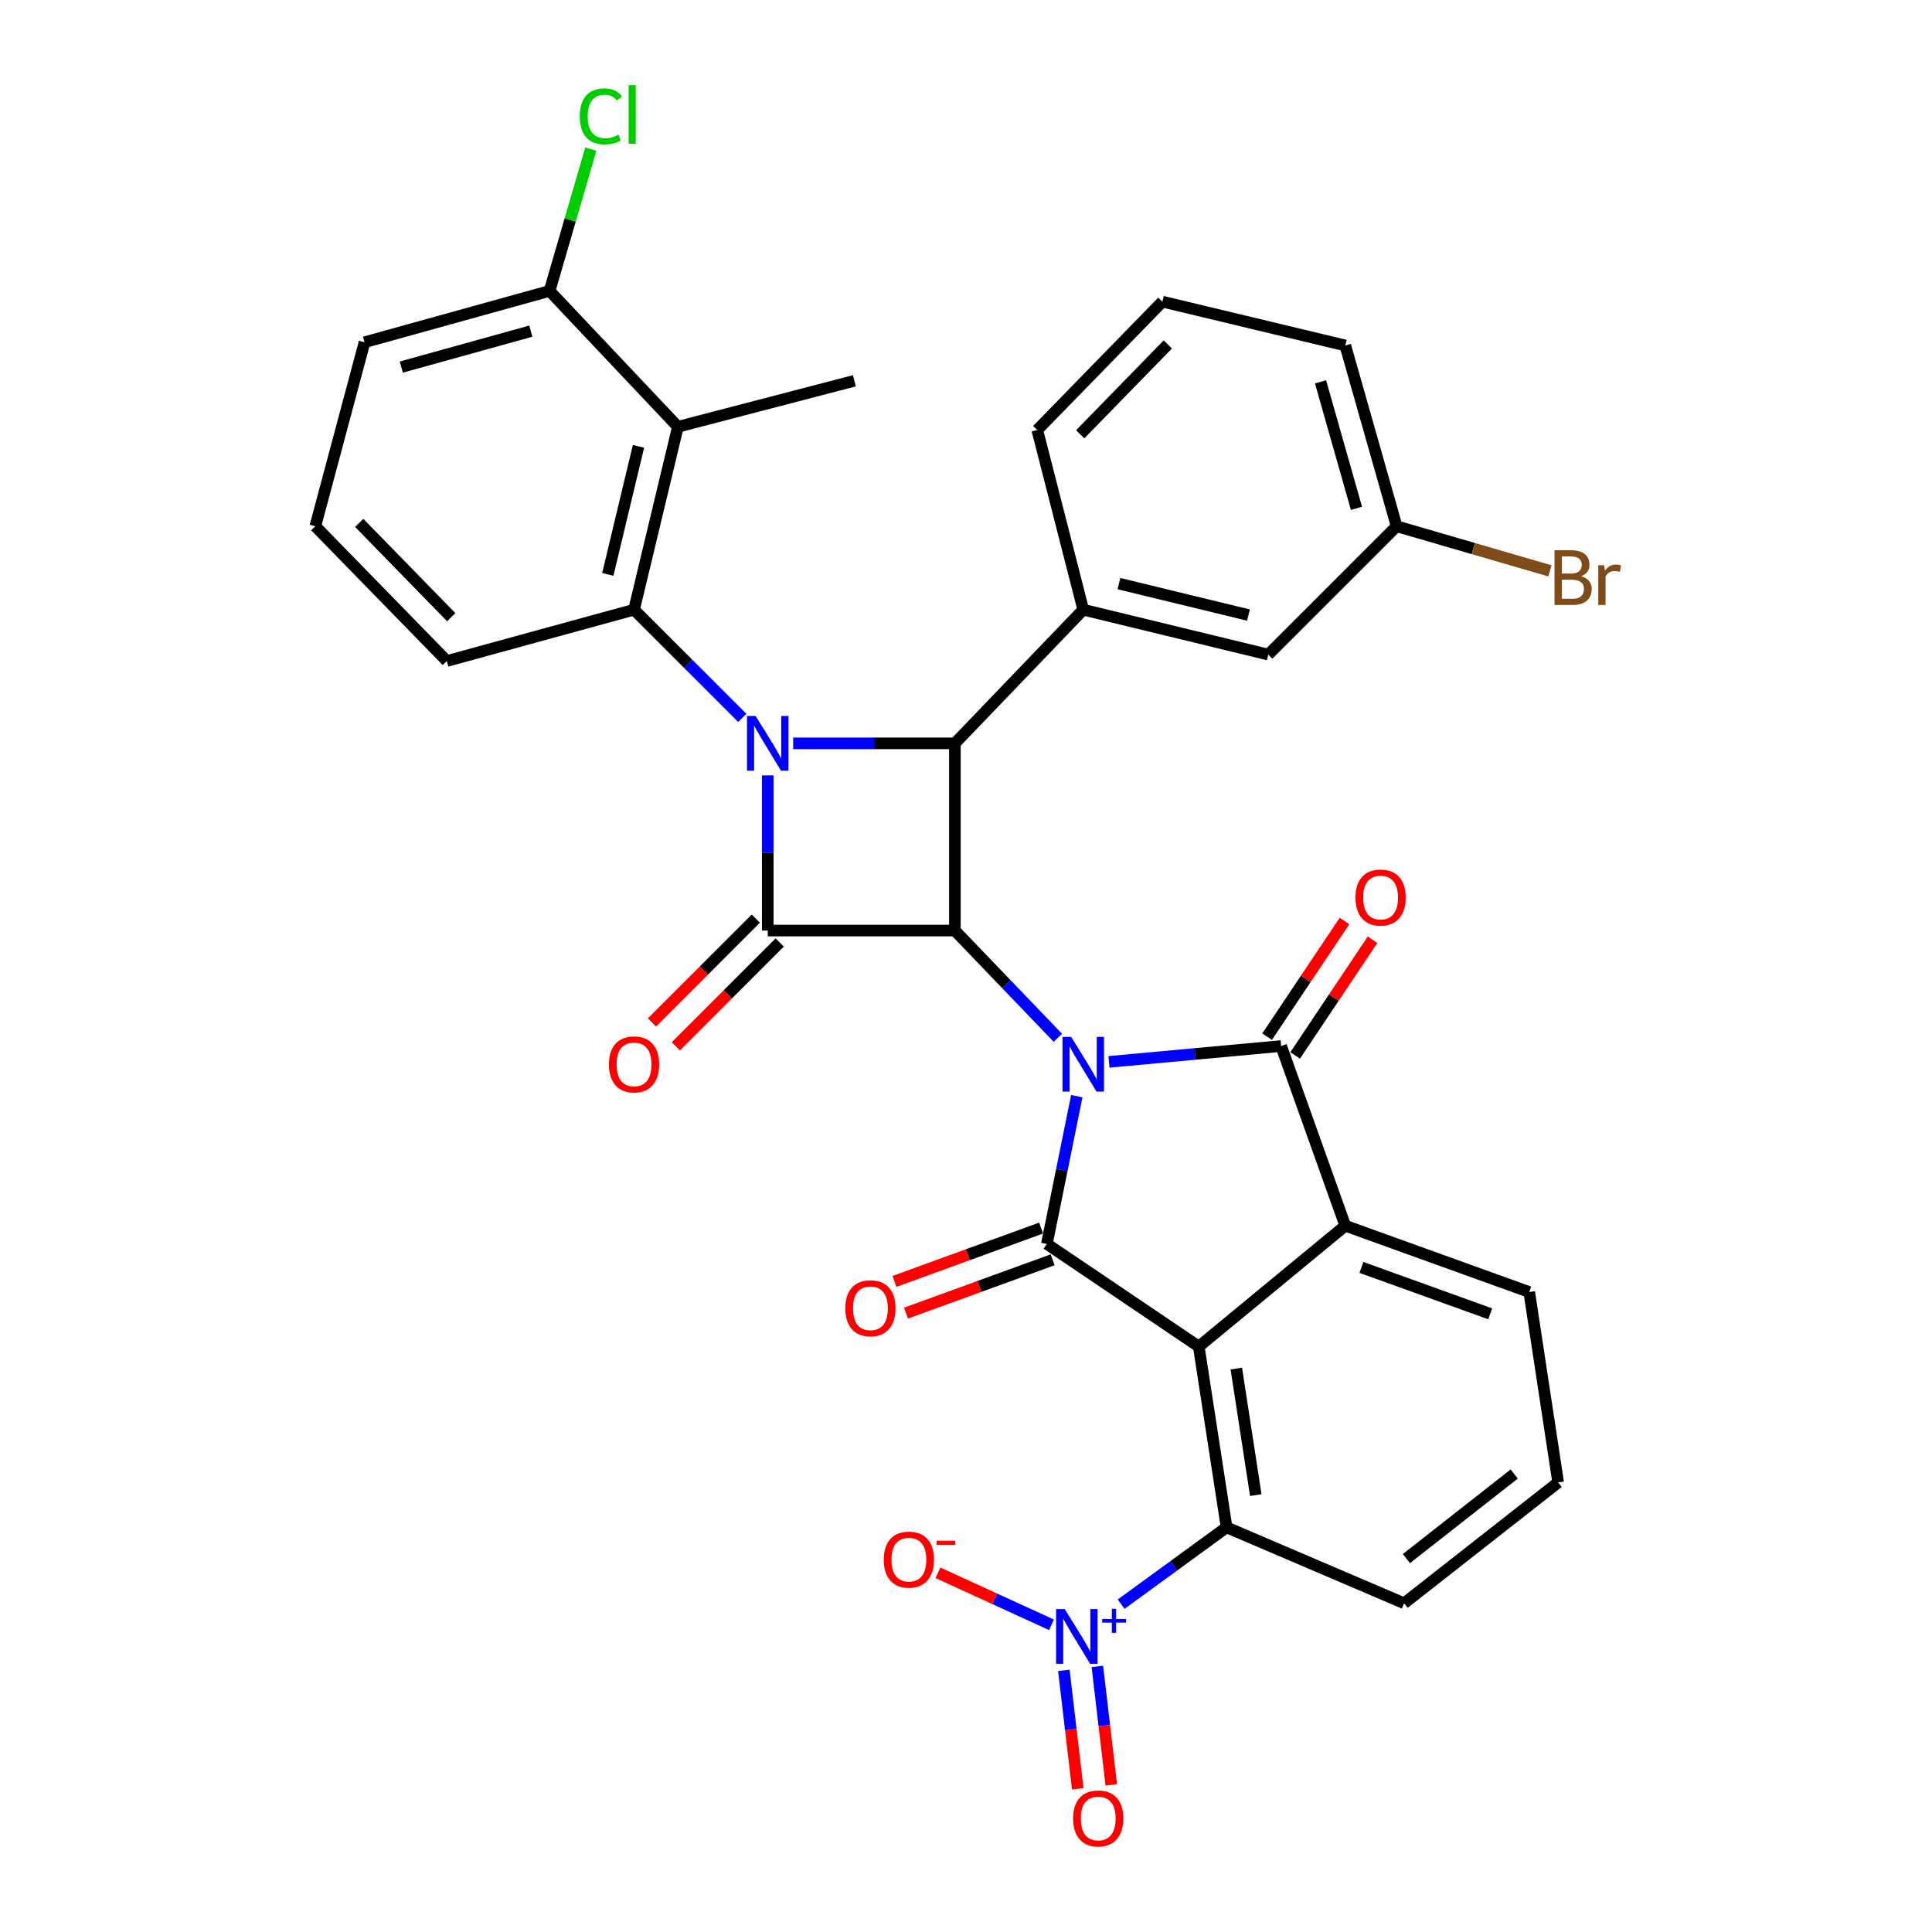 <?xml version='1.0' encoding='iso-8859-1'?>
<svg version='1.1' baseProfile='full'
              xmlns='http://www.w3.org/2000/svg'
                      xmlns:rdkit='http://www.rdkit.org/xml'
                      xmlns:xlink='http://www.w3.org/1999/xlink'
                  xml:space='preserve'
width='1000px' height='1000px' viewBox='0 0 1000 1000'>
<!-- END OF HEADER -->
<rect style='opacity:1.0;fill:#FFFFFF;stroke:none' width='1000' height='1000' x='0' y='0'> </rect>
<path class='bond-0' d='M 547.549,537.163 L 520.9,509.408' style='fill:none;fill-rule:evenodd;stroke:#0000FF;stroke-width:6px;stroke-linecap:butt;stroke-linejoin:miter;stroke-opacity:1' />
<path class='bond-0' d='M 520.9,509.408 L 494.251,481.652' style='fill:none;fill-rule:evenodd;stroke:#000000;stroke-width:6px;stroke-linecap:butt;stroke-linejoin:miter;stroke-opacity:1' />
<path class='bond-2' d='M 557.341,567.378 L 549.599,605.618' style='fill:none;fill-rule:evenodd;stroke:#0000FF;stroke-width:6px;stroke-linecap:butt;stroke-linejoin:miter;stroke-opacity:1' />
<path class='bond-2' d='M 549.599,605.618 L 541.858,643.857' style='fill:none;fill-rule:evenodd;stroke:#000000;stroke-width:6px;stroke-linecap:butt;stroke-linejoin:miter;stroke-opacity:1' />
<path class='bond-5' d='M 573.999,549.622 L 618.556,545.527' style='fill:none;fill-rule:evenodd;stroke:#0000FF;stroke-width:6px;stroke-linecap:butt;stroke-linejoin:miter;stroke-opacity:1' />
<path class='bond-5' d='M 618.556,545.527 L 663.114,541.431' style='fill:none;fill-rule:evenodd;stroke:#000000;stroke-width:6px;stroke-linecap:butt;stroke-linejoin:miter;stroke-opacity:1' />
<path class='bond-4' d='M 494.251,481.652 L 397.386,481.652' style='fill:none;fill-rule:evenodd;stroke:#000000;stroke-width:6px;stroke-linecap:butt;stroke-linejoin:miter;stroke-opacity:1' />
<path class='bond-6' d='M 494.251,481.652 L 494.251,384.759' style='fill:none;fill-rule:evenodd;stroke:#000000;stroke-width:6px;stroke-linecap:butt;stroke-linejoin:miter;stroke-opacity:1' />
<path class='bond-1' d='M 410.547,384.759 L 452.399,384.759' style='fill:none;fill-rule:evenodd;stroke:#0000FF;stroke-width:6px;stroke-linecap:butt;stroke-linejoin:miter;stroke-opacity:1' />
<path class='bond-1' d='M 452.399,384.759 L 494.251,384.759' style='fill:none;fill-rule:evenodd;stroke:#000000;stroke-width:6px;stroke-linecap:butt;stroke-linejoin:miter;stroke-opacity:1' />
<path class='bond-8' d='M 384.2,371.576 L 356.191,343.576' style='fill:none;fill-rule:evenodd;stroke:#0000FF;stroke-width:6px;stroke-linecap:butt;stroke-linejoin:miter;stroke-opacity:1' />
<path class='bond-8' d='M 356.191,343.576 L 328.183,315.575' style='fill:none;fill-rule:evenodd;stroke:#000000;stroke-width:6px;stroke-linecap:butt;stroke-linejoin:miter;stroke-opacity:1' />
<path class='bond-34' d='M 397.386,401.341 L 397.386,441.497' style='fill:none;fill-rule:evenodd;stroke:#0000FF;stroke-width:6px;stroke-linecap:butt;stroke-linejoin:miter;stroke-opacity:1' />
<path class='bond-34' d='M 397.386,441.497 L 397.386,481.652' style='fill:none;fill-rule:evenodd;stroke:#000000;stroke-width:6px;stroke-linecap:butt;stroke-linejoin:miter;stroke-opacity:1' />
<path class='bond-3' d='M 541.858,643.857 L 620.485,696.987' style='fill:none;fill-rule:evenodd;stroke:#000000;stroke-width:6px;stroke-linecap:butt;stroke-linejoin:miter;stroke-opacity:1' />
<path class='bond-13' d='M 538.872,635.648 L 500.926,649.449' style='fill:none;fill-rule:evenodd;stroke:#000000;stroke-width:6px;stroke-linecap:butt;stroke-linejoin:miter;stroke-opacity:1' />
<path class='bond-13' d='M 500.926,649.449 L 462.979,663.25' style='fill:none;fill-rule:evenodd;stroke:#FF0000;stroke-width:6px;stroke-linecap:butt;stroke-linejoin:miter;stroke-opacity:1' />
<path class='bond-13' d='M 544.844,652.067 L 506.897,665.868' style='fill:none;fill-rule:evenodd;stroke:#000000;stroke-width:6px;stroke-linecap:butt;stroke-linejoin:miter;stroke-opacity:1' />
<path class='bond-13' d='M 506.897,665.868 L 468.95,679.668' style='fill:none;fill-rule:evenodd;stroke:#FF0000;stroke-width:6px;stroke-linecap:butt;stroke-linejoin:miter;stroke-opacity:1' />
<path class='bond-10' d='M 620.485,696.987 L 634.879,790.552' style='fill:none;fill-rule:evenodd;stroke:#000000;stroke-width:6px;stroke-linecap:butt;stroke-linejoin:miter;stroke-opacity:1' />
<path class='bond-10' d='M 639.912,708.366 L 649.988,773.861' style='fill:none;fill-rule:evenodd;stroke:#000000;stroke-width:6px;stroke-linecap:butt;stroke-linejoin:miter;stroke-opacity:1' />
<path class='bond-33' d='M 620.485,696.987 L 696.318,634.433' style='fill:none;fill-rule:evenodd;stroke:#000000;stroke-width:6px;stroke-linecap:butt;stroke-linejoin:miter;stroke-opacity:1' />
<path class='bond-14' d='M 391.21,475.475 L 364.331,502.35' style='fill:none;fill-rule:evenodd;stroke:#000000;stroke-width:6px;stroke-linecap:butt;stroke-linejoin:miter;stroke-opacity:1' />
<path class='bond-14' d='M 364.331,502.35 L 337.453,529.224' style='fill:none;fill-rule:evenodd;stroke:#FF0000;stroke-width:6px;stroke-linecap:butt;stroke-linejoin:miter;stroke-opacity:1' />
<path class='bond-14' d='M 403.562,487.83 L 376.684,514.704' style='fill:none;fill-rule:evenodd;stroke:#000000;stroke-width:6px;stroke-linecap:butt;stroke-linejoin:miter;stroke-opacity:1' />
<path class='bond-14' d='M 376.684,514.704 L 349.806,541.579' style='fill:none;fill-rule:evenodd;stroke:#FF0000;stroke-width:6px;stroke-linecap:butt;stroke-linejoin:miter;stroke-opacity:1' />
<path class='bond-7' d='M 663.114,541.431 L 696.318,634.433' style='fill:none;fill-rule:evenodd;stroke:#000000;stroke-width:6px;stroke-linecap:butt;stroke-linejoin:miter;stroke-opacity:1' />
<path class='bond-15' d='M 670.374,546.288 L 690.402,516.351' style='fill:none;fill-rule:evenodd;stroke:#000000;stroke-width:6px;stroke-linecap:butt;stroke-linejoin:miter;stroke-opacity:1' />
<path class='bond-15' d='M 690.402,516.351 L 710.431,486.415' style='fill:none;fill-rule:evenodd;stroke:#FF0000;stroke-width:6px;stroke-linecap:butt;stroke-linejoin:miter;stroke-opacity:1' />
<path class='bond-15' d='M 655.853,536.574 L 675.882,506.637' style='fill:none;fill-rule:evenodd;stroke:#000000;stroke-width:6px;stroke-linecap:butt;stroke-linejoin:miter;stroke-opacity:1' />
<path class='bond-15' d='M 675.882,506.637 L 695.91,476.7' style='fill:none;fill-rule:evenodd;stroke:#FF0000;stroke-width:6px;stroke-linecap:butt;stroke-linejoin:miter;stroke-opacity:1' />
<path class='bond-12' d='M 494.251,384.759 L 560.687,315.575' style='fill:none;fill-rule:evenodd;stroke:#000000;stroke-width:6px;stroke-linecap:butt;stroke-linejoin:miter;stroke-opacity:1' />
<path class='bond-20' d='M 696.318,634.433 L 791.532,668.753' style='fill:none;fill-rule:evenodd;stroke:#000000;stroke-width:6px;stroke-linecap:butt;stroke-linejoin:miter;stroke-opacity:1' />
<path class='bond-20' d='M 704.676,656.016 L 771.326,680.04' style='fill:none;fill-rule:evenodd;stroke:#000000;stroke-width:6px;stroke-linecap:butt;stroke-linejoin:miter;stroke-opacity:1' />
<path class='bond-11' d='M 328.183,315.575 L 350.875,220.904' style='fill:none;fill-rule:evenodd;stroke:#000000;stroke-width:6px;stroke-linecap:butt;stroke-linejoin:miter;stroke-opacity:1' />
<path class='bond-11' d='M 314.597,297.302 L 330.482,231.032' style='fill:none;fill-rule:evenodd;stroke:#000000;stroke-width:6px;stroke-linecap:butt;stroke-linejoin:miter;stroke-opacity:1' />
<path class='bond-22' d='M 328.183,315.575 L 231.279,342.14' style='fill:none;fill-rule:evenodd;stroke:#000000;stroke-width:6px;stroke-linecap:butt;stroke-linejoin:miter;stroke-opacity:1' />
<path class='bond-9' d='M 580.306,830.315 L 607.593,810.433' style='fill:none;fill-rule:evenodd;stroke:#0000FF;stroke-width:6px;stroke-linecap:butt;stroke-linejoin:miter;stroke-opacity:1' />
<path class='bond-9' d='M 607.593,810.433 L 634.879,790.552' style='fill:none;fill-rule:evenodd;stroke:#000000;stroke-width:6px;stroke-linecap:butt;stroke-linejoin:miter;stroke-opacity:1' />
<path class='bond-16' d='M 544.247,841.003 L 514.859,827.535' style='fill:none;fill-rule:evenodd;stroke:#0000FF;stroke-width:6px;stroke-linecap:butt;stroke-linejoin:miter;stroke-opacity:1' />
<path class='bond-16' d='M 514.859,827.535 L 485.472,814.066' style='fill:none;fill-rule:evenodd;stroke:#FF0000;stroke-width:6px;stroke-linecap:butt;stroke-linejoin:miter;stroke-opacity:1' />
<path class='bond-17' d='M 550.644,864.569 L 554.245,895.227' style='fill:none;fill-rule:evenodd;stroke:#0000FF;stroke-width:6px;stroke-linecap:butt;stroke-linejoin:miter;stroke-opacity:1' />
<path class='bond-17' d='M 554.245,895.227 L 557.846,925.885' style='fill:none;fill-rule:evenodd;stroke:#FF0000;stroke-width:6px;stroke-linecap:butt;stroke-linejoin:miter;stroke-opacity:1' />
<path class='bond-17' d='M 567.995,862.531 L 571.596,893.189' style='fill:none;fill-rule:evenodd;stroke:#0000FF;stroke-width:6px;stroke-linecap:butt;stroke-linejoin:miter;stroke-opacity:1' />
<path class='bond-17' d='M 571.596,893.189 L 575.197,923.847' style='fill:none;fill-rule:evenodd;stroke:#FF0000;stroke-width:6px;stroke-linecap:butt;stroke-linejoin:miter;stroke-opacity:1' />
<path class='bond-26' d='M 634.879,790.552 L 726.775,829.851' style='fill:none;fill-rule:evenodd;stroke:#000000;stroke-width:6px;stroke-linecap:butt;stroke-linejoin:miter;stroke-opacity:1' />
<path class='bond-18' d='M 350.875,220.904 L 284.448,150.585' style='fill:none;fill-rule:evenodd;stroke:#000000;stroke-width:6px;stroke-linecap:butt;stroke-linejoin:miter;stroke-opacity:1' />
<path class='bond-27' d='M 350.875,220.904 L 442.217,197.095' style='fill:none;fill-rule:evenodd;stroke:#000000;stroke-width:6px;stroke-linecap:butt;stroke-linejoin:miter;stroke-opacity:1' />
<path class='bond-19' d='M 560.687,315.575 L 656.455,338.821' style='fill:none;fill-rule:evenodd;stroke:#000000;stroke-width:6px;stroke-linecap:butt;stroke-linejoin:miter;stroke-opacity:1' />
<path class='bond-19' d='M 579.174,302.084 L 646.211,318.356' style='fill:none;fill-rule:evenodd;stroke:#000000;stroke-width:6px;stroke-linecap:butt;stroke-linejoin:miter;stroke-opacity:1' />
<path class='bond-25' d='M 560.687,315.575 L 536.889,222.554' style='fill:none;fill-rule:evenodd;stroke:#000000;stroke-width:6px;stroke-linecap:butt;stroke-linejoin:miter;stroke-opacity:1' />
<path class='bond-23' d='M 284.448,150.585 L 295.125,113.873' style='fill:none;fill-rule:evenodd;stroke:#000000;stroke-width:6px;stroke-linecap:butt;stroke-linejoin:miter;stroke-opacity:1' />
<path class='bond-23' d='M 295.125,113.873 L 305.802,77.161' style='fill:none;fill-rule:evenodd;stroke:#00CC00;stroke-width:6px;stroke-linecap:butt;stroke-linejoin:miter;stroke-opacity:1' />
<path class='bond-37' d='M 284.448,150.585 L 188.68,177.15' style='fill:none;fill-rule:evenodd;stroke:#000000;stroke-width:6px;stroke-linecap:butt;stroke-linejoin:miter;stroke-opacity:1' />
<path class='bond-37' d='M 274.753,171.404 L 207.715,190' style='fill:none;fill-rule:evenodd;stroke:#000000;stroke-width:6px;stroke-linecap:butt;stroke-linejoin:miter;stroke-opacity:1' />
<path class='bond-21' d='M 656.455,338.821 L 722.902,272.384' style='fill:none;fill-rule:evenodd;stroke:#000000;stroke-width:6px;stroke-linecap:butt;stroke-linejoin:miter;stroke-opacity:1' />
<path class='bond-28' d='M 791.532,668.753 L 806.499,767.306' style='fill:none;fill-rule:evenodd;stroke:#000000;stroke-width:6px;stroke-linecap:butt;stroke-linejoin:miter;stroke-opacity:1' />
<path class='bond-24' d='M 722.902,272.384 L 762.574,283.93' style='fill:none;fill-rule:evenodd;stroke:#000000;stroke-width:6px;stroke-linecap:butt;stroke-linejoin:miter;stroke-opacity:1' />
<path class='bond-24' d='M 762.574,283.93 L 802.246,295.476' style='fill:none;fill-rule:evenodd;stroke:#7F4C19;stroke-width:6px;stroke-linecap:butt;stroke-linejoin:miter;stroke-opacity:1' />
<path class='bond-36' d='M 722.902,272.384 L 696.318,178.819' style='fill:none;fill-rule:evenodd;stroke:#000000;stroke-width:6px;stroke-linecap:butt;stroke-linejoin:miter;stroke-opacity:1' />
<path class='bond-36' d='M 702.109,263.124 L 683.5,197.629' style='fill:none;fill-rule:evenodd;stroke:#000000;stroke-width:6px;stroke-linecap:butt;stroke-linejoin:miter;stroke-opacity:1' />
<path class='bond-29' d='M 231.279,342.14 L 163.212,272.384' style='fill:none;fill-rule:evenodd;stroke:#000000;stroke-width:6px;stroke-linecap:butt;stroke-linejoin:miter;stroke-opacity:1' />
<path class='bond-29' d='M 233.573,319.475 L 185.926,270.646' style='fill:none;fill-rule:evenodd;stroke:#000000;stroke-width:6px;stroke-linecap:butt;stroke-linejoin:miter;stroke-opacity:1' />
<path class='bond-30' d='M 536.889,222.554 L 601.656,156.127' style='fill:none;fill-rule:evenodd;stroke:#000000;stroke-width:6px;stroke-linecap:butt;stroke-linejoin:miter;stroke-opacity:1' />
<path class='bond-30' d='M 559.113,224.786 L 604.45,178.287' style='fill:none;fill-rule:evenodd;stroke:#000000;stroke-width:6px;stroke-linecap:butt;stroke-linejoin:miter;stroke-opacity:1' />
<path class='bond-35' d='M 726.775,829.851 L 806.499,767.306' style='fill:none;fill-rule:evenodd;stroke:#000000;stroke-width:6px;stroke-linecap:butt;stroke-linejoin:miter;stroke-opacity:1' />
<path class='bond-35' d='M 727.95,806.724 L 783.757,762.943' style='fill:none;fill-rule:evenodd;stroke:#000000;stroke-width:6px;stroke-linecap:butt;stroke-linejoin:miter;stroke-opacity:1' />
<path class='bond-31' d='M 163.212,272.384 L 188.68,177.15' style='fill:none;fill-rule:evenodd;stroke:#000000;stroke-width:6px;stroke-linecap:butt;stroke-linejoin:miter;stroke-opacity:1' />
<path class='bond-32' d='M 601.656,156.127 L 696.318,178.819' style='fill:none;fill-rule:evenodd;stroke:#000000;stroke-width:6px;stroke-linecap:butt;stroke-linejoin:miter;stroke-opacity:1' />
<path  class='atom-0' d='M 554.427 536.686
L 563.707 551.686
Q 564.627 553.166, 566.107 555.846
Q 567.587 558.526, 567.667 558.686
L 567.667 536.686
L 571.427 536.686
L 571.427 565.006
L 567.547 565.006
L 557.587 548.606
Q 556.427 546.686, 555.187 544.486
Q 553.987 542.286, 553.627 541.606
L 553.627 565.006
L 549.947 565.006
L 549.947 536.686
L 554.427 536.686
' fill='#0000FF'/>
<path  class='atom-2' d='M 391.126 370.599
L 400.406 385.599
Q 401.326 387.079, 402.806 389.759
Q 404.286 392.439, 404.366 392.599
L 404.366 370.599
L 408.126 370.599
L 408.126 398.919
L 404.246 398.919
L 394.286 382.519
Q 393.126 380.599, 391.886 378.399
Q 390.686 376.199, 390.326 375.519
L 390.326 398.919
L 386.646 398.919
L 386.646 370.599
L 391.126 370.599
' fill='#0000FF'/>
<path  class='atom-10' d='M 551.118 832.861
L 560.398 847.861
Q 561.318 849.341, 562.798 852.021
Q 564.278 854.701, 564.358 854.861
L 564.358 832.861
L 568.118 832.861
L 568.118 861.181
L 564.238 861.181
L 554.278 844.781
Q 553.118 842.861, 551.878 840.661
Q 550.678 838.461, 550.318 837.781
L 550.318 861.181
L 546.638 861.181
L 546.638 832.861
L 551.118 832.861
' fill='#0000FF'/>
<path  class='atom-10' d='M 570.494 837.966
L 575.483 837.966
L 575.483 832.712
L 577.701 832.712
L 577.701 837.966
L 582.823 837.966
L 582.823 839.867
L 577.701 839.867
L 577.701 845.147
L 575.483 845.147
L 575.483 839.867
L 570.494 839.867
L 570.494 837.966
' fill='#0000FF'/>
<path  class='atom-14' d='M 437.535 677.151
Q 437.535 670.351, 440.895 666.551
Q 444.255 662.751, 450.535 662.751
Q 456.815 662.751, 460.175 666.551
Q 463.535 670.351, 463.535 677.151
Q 463.535 684.031, 460.135 687.951
Q 456.735 691.831, 450.535 691.831
Q 444.295 691.831, 440.895 687.951
Q 437.535 684.071, 437.535 677.151
M 450.535 688.631
Q 454.855 688.631, 457.175 685.751
Q 459.535 682.831, 459.535 677.151
Q 459.535 671.591, 457.175 668.791
Q 454.855 665.951, 450.535 665.951
Q 446.215 665.951, 443.855 668.751
Q 441.535 671.551, 441.535 677.151
Q 441.535 682.871, 443.855 685.751
Q 446.215 688.631, 450.535 688.631
' fill='#FF0000'/>
<path  class='atom-15' d='M 315.183 550.926
Q 315.183 544.126, 318.543 540.326
Q 321.903 536.526, 328.183 536.526
Q 334.463 536.526, 337.823 540.326
Q 341.183 544.126, 341.183 550.926
Q 341.183 557.806, 337.783 561.726
Q 334.383 565.606, 328.183 565.606
Q 321.943 565.606, 318.543 561.726
Q 315.183 557.846, 315.183 550.926
M 328.183 562.406
Q 332.503 562.406, 334.823 559.526
Q 337.183 556.606, 337.183 550.926
Q 337.183 545.366, 334.823 542.566
Q 332.503 539.726, 328.183 539.726
Q 323.863 539.726, 321.503 542.526
Q 319.183 545.326, 319.183 550.926
Q 319.183 556.646, 321.503 559.526
Q 323.863 562.406, 328.183 562.406
' fill='#FF0000'/>
<path  class='atom-16' d='M 701.594 464.563
Q 701.594 457.763, 704.954 453.963
Q 708.314 450.163, 714.594 450.163
Q 720.874 450.163, 724.234 453.963
Q 727.594 457.763, 727.594 464.563
Q 727.594 471.443, 724.194 475.363
Q 720.794 479.243, 714.594 479.243
Q 708.354 479.243, 704.954 475.363
Q 701.594 471.483, 701.594 464.563
M 714.594 476.043
Q 718.914 476.043, 721.234 473.163
Q 723.594 470.243, 723.594 464.563
Q 723.594 459.003, 721.234 456.203
Q 718.914 453.363, 714.594 453.363
Q 710.274 453.363, 707.914 456.163
Q 705.594 458.963, 705.594 464.563
Q 705.594 470.283, 707.914 473.163
Q 710.274 476.043, 714.594 476.043
' fill='#FF0000'/>
<path  class='atom-17' d='M 457.442 807.258
Q 457.442 800.458, 460.802 796.658
Q 464.162 792.858, 470.442 792.858
Q 476.722 792.858, 480.082 796.658
Q 483.442 800.458, 483.442 807.258
Q 483.442 814.138, 480.042 818.058
Q 476.642 821.938, 470.442 821.938
Q 464.202 821.938, 460.802 818.058
Q 457.442 814.178, 457.442 807.258
M 470.442 818.738
Q 474.762 818.738, 477.082 815.858
Q 479.442 812.938, 479.442 807.258
Q 479.442 801.698, 477.082 798.898
Q 474.762 796.058, 470.442 796.058
Q 466.122 796.058, 463.762 798.858
Q 461.442 801.658, 461.442 807.258
Q 461.442 812.978, 463.762 815.858
Q 466.122 818.738, 470.442 818.738
' fill='#FF0000'/>
<path  class='atom-17' d='M 484.762 797.481
L 494.451 797.481
L 494.451 799.593
L 484.762 799.593
L 484.762 797.481
' fill='#FF0000'/>
<path  class='atom-18' d='M 555.433 941.219
Q 555.433 934.419, 558.793 930.619
Q 562.153 926.819, 568.433 926.819
Q 574.713 926.819, 578.073 930.619
Q 581.433 934.419, 581.433 941.219
Q 581.433 948.099, 578.033 952.019
Q 574.633 955.899, 568.433 955.899
Q 562.193 955.899, 558.793 952.019
Q 555.433 948.139, 555.433 941.219
M 568.433 952.699
Q 572.753 952.699, 575.073 949.819
Q 577.433 946.899, 577.433 941.219
Q 577.433 935.659, 575.073 932.859
Q 572.753 930.019, 568.433 930.019
Q 564.113 930.019, 561.753 932.819
Q 559.433 935.619, 559.433 941.219
Q 559.433 946.939, 561.753 949.819
Q 564.113 952.699, 568.433 952.699
' fill='#FF0000'/>
<path  class='atom-24' d='M 300.093 60.222
Q 300.093 53.182, 303.373 49.502
Q 306.693 45.782, 312.973 45.782
Q 318.813 45.782, 321.933 49.903
L 319.293 52.062
Q 317.013 49.062, 312.973 49.062
Q 308.693 49.062, 306.413 51.943
Q 304.173 54.782, 304.173 60.222
Q 304.173 65.823, 306.493 68.703
Q 308.853 71.582, 313.413 71.582
Q 316.533 71.582, 320.173 69.703
L 321.293 72.703
Q 319.813 73.662, 317.573 74.222
Q 315.333 74.782, 312.853 74.782
Q 306.693 74.782, 303.373 71.022
Q 300.093 67.263, 300.093 60.222
' fill='#00CC00'/>
<path  class='atom-24' d='M 325.373 44.062
L 329.053 44.062
L 329.053 74.422
L 325.373 74.422
L 325.373 44.062
' fill='#00CC00'/>
<path  class='atom-25' d='M 818.384 298.248
Q 821.104 299.008, 822.464 300.688
Q 823.864 302.328, 823.864 304.768
Q 823.864 308.688, 821.344 310.928
Q 818.864 313.128, 814.144 313.128
L 804.624 313.128
L 804.624 284.808
L 812.984 284.808
Q 817.824 284.808, 820.264 286.768
Q 822.704 288.728, 822.704 292.328
Q 822.704 296.608, 818.384 298.248
M 808.424 288.008
L 808.424 296.888
L 812.984 296.888
Q 815.784 296.888, 817.224 295.768
Q 818.704 294.608, 818.704 292.328
Q 818.704 288.008, 812.984 288.008
L 808.424 288.008
M 814.144 309.928
Q 816.904 309.928, 818.384 308.608
Q 819.864 307.288, 819.864 304.768
Q 819.864 302.448, 818.224 301.288
Q 816.624 300.088, 813.544 300.088
L 808.424 300.088
L 808.424 309.928
L 814.144 309.928
' fill='#7F4C19'/>
<path  class='atom-25' d='M 830.304 292.568
L 830.744 295.408
Q 832.904 292.208, 836.424 292.208
Q 837.544 292.208, 839.064 292.608
L 838.464 295.968
Q 836.744 295.568, 835.784 295.568
Q 834.104 295.568, 832.984 296.248
Q 831.904 296.888, 831.024 298.448
L 831.024 313.128
L 827.264 313.128
L 827.264 292.568
L 830.304 292.568
' fill='#7F4C19'/>
</svg>
